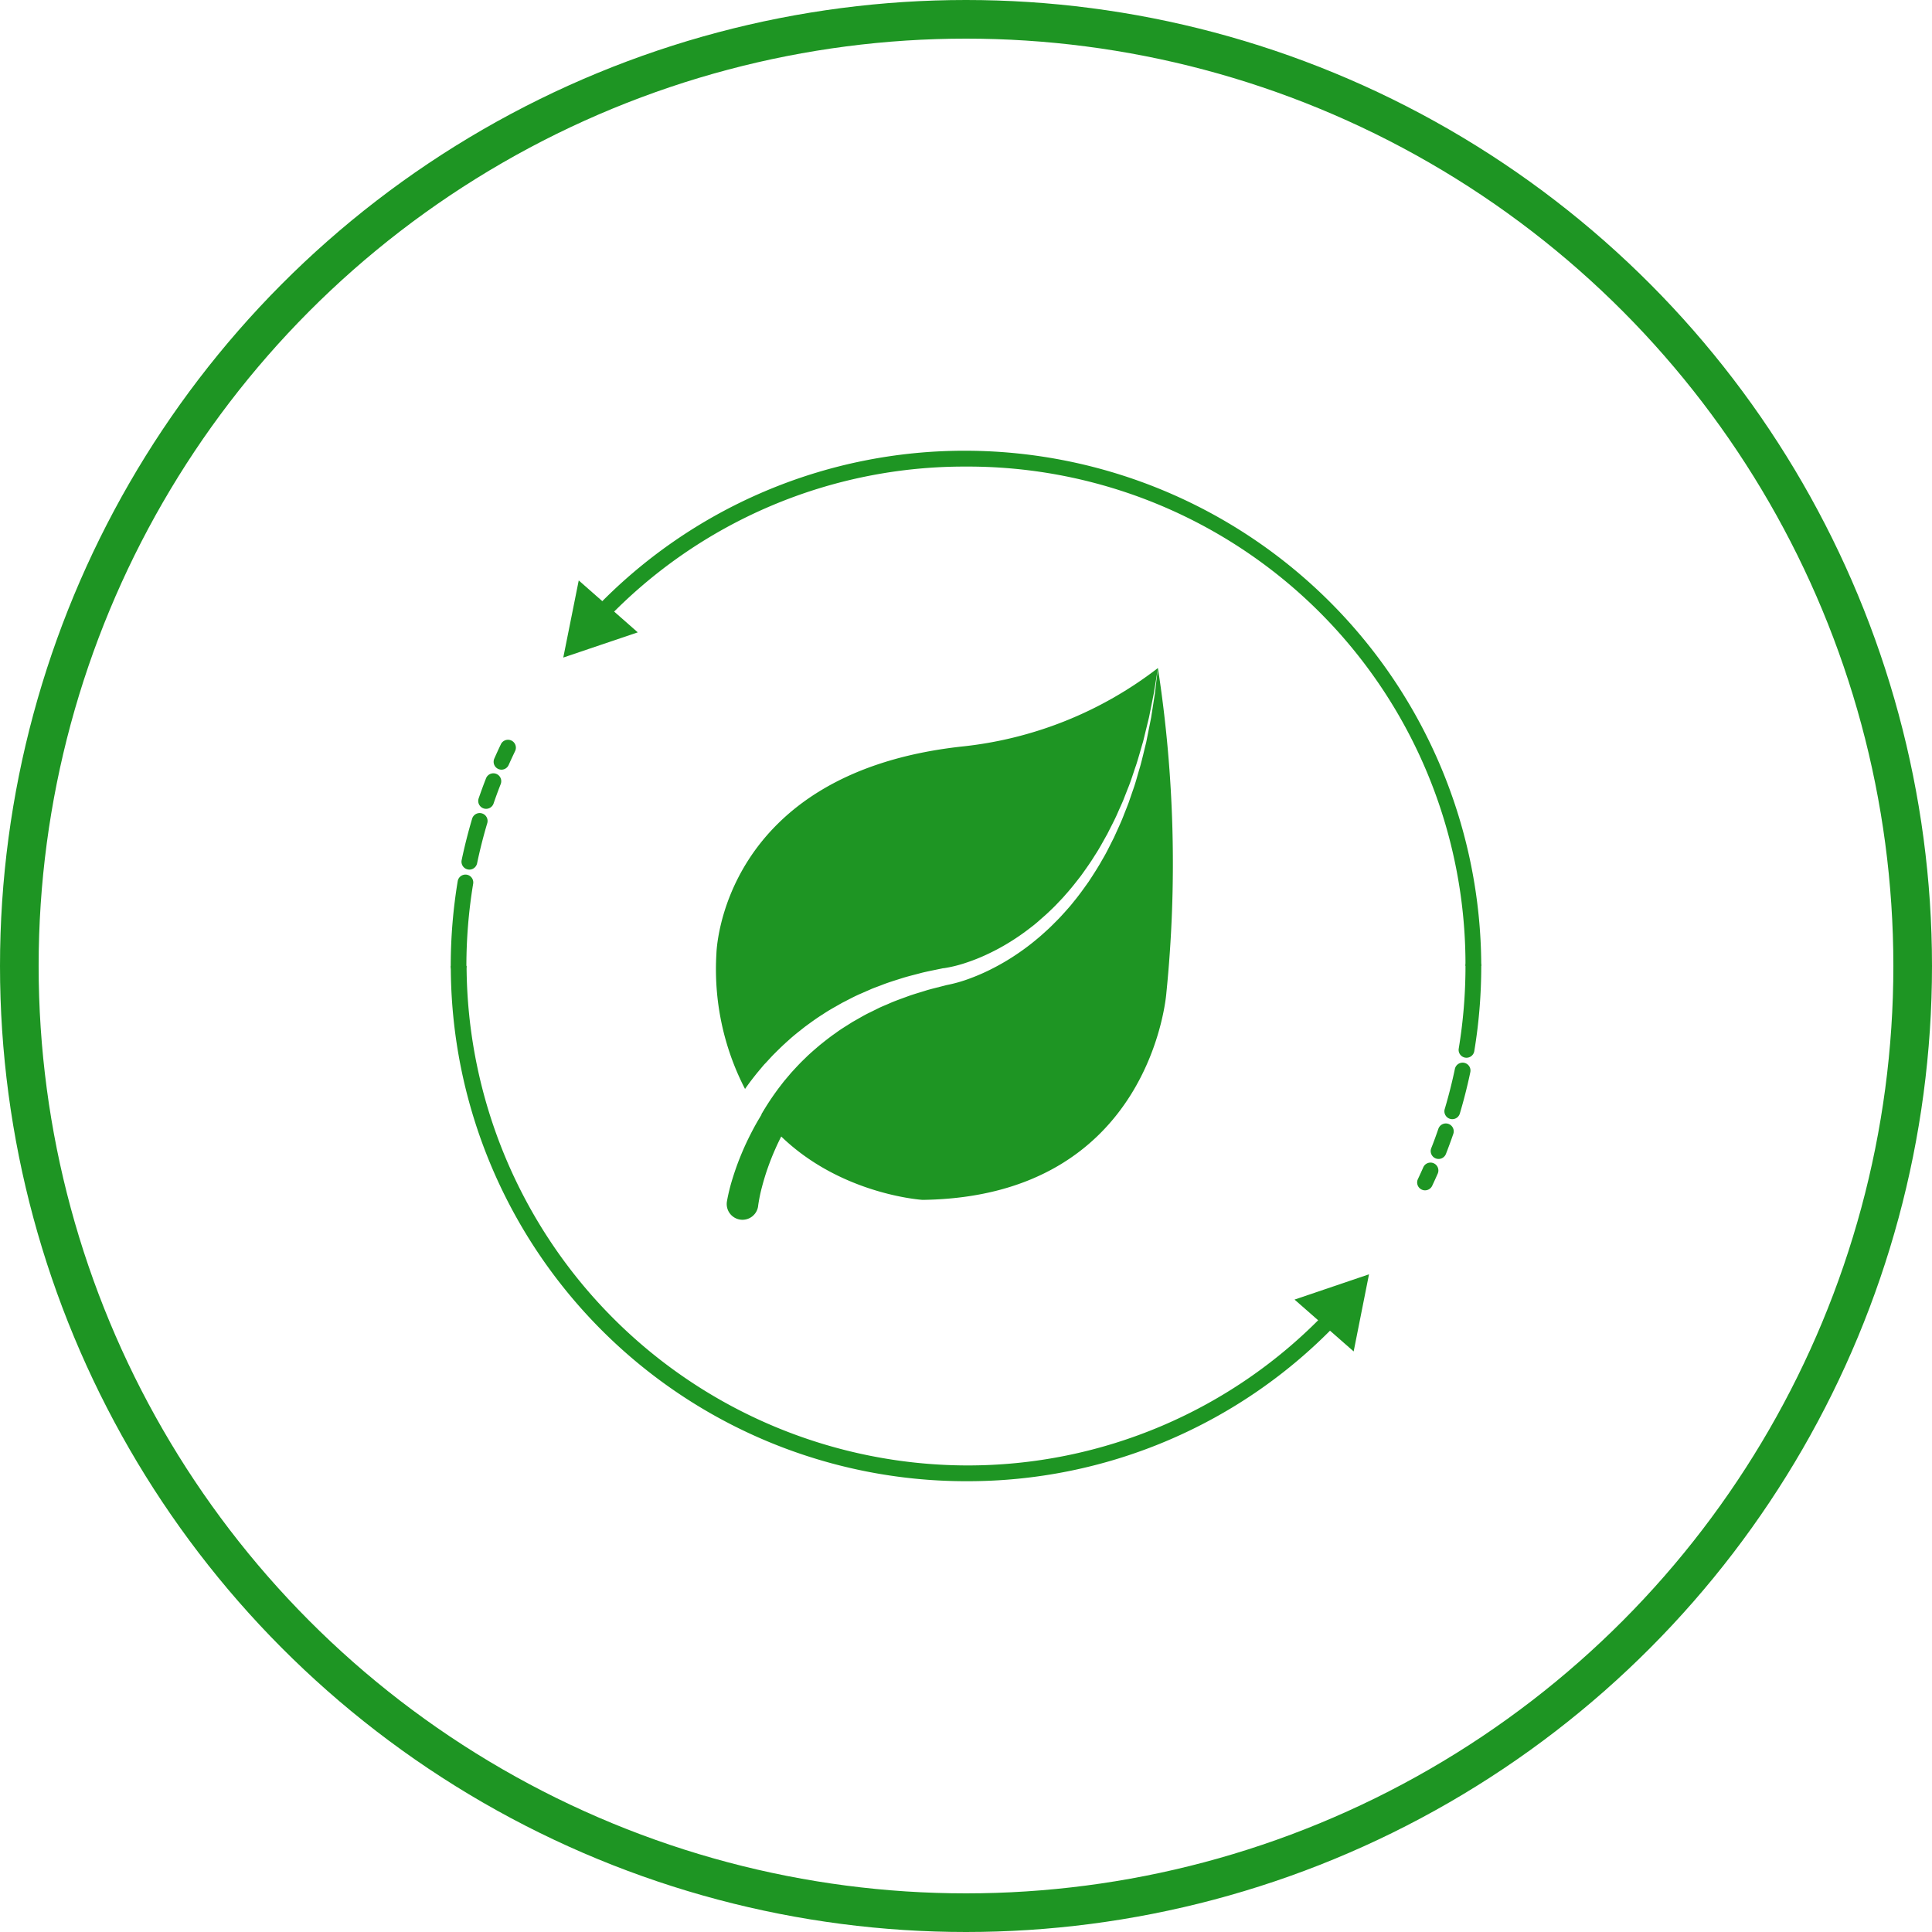 <svg xmlns="http://www.w3.org/2000/svg" width="150" height="150" viewBox="0 0 150 150"><g transform="translate(-608 -2624)"><g transform="translate(608 2624)" fill="none" stroke="#058a0b" stroke-width="3" opacity="0.9"><circle cx="75" cy="75" r="75" stroke="none"/><circle cx="75" cy="75" r="73.5" fill="none"/></g><g transform="translate(566.043 3435.306)" opacity="0.9"><g transform="translate(76.957 -776.306)"><path d="M260.948-598.115l.577-.625c.4-.4.8-.8,1.228-1.174.415-.385.866-.729,1.308-1.079.456-.333.91-.668,1.39-.965.466-.317.965-.58,1.449-.863.5-.25.992-.526,1.509-.743l.768-.338c.258-.108.521-.2.782-.3.518-.209,1.052-.368,1.582-.538s1.072-.292,1.607-.44c.539-.127,1.083-.23,1.624-.346l.019,0,.03,0a10.253,10.253,0,0,0,1.749-.431,14.557,14.557,0,0,0,1.732-.7,16.381,16.381,0,0,0,1.651-.9,17.264,17.264,0,0,0,1.551-1.075c.253-.189.5-.388.736-.6s.478-.413.707-.632.461-.435.677-.667.443-.454.647-.7c.427-.47.817-.974,1.207-1.477.371-.518.744-1.036,1.077-1.582.355-.532.649-1.1.968-1.657.284-.574.594-1.137.843-1.729.129-.294.266-.585.39-.882l.352-.9c.249-.594.428-1.214.644-1.821.2-.613.366-1.236.551-1.855l.459-1.882.38-1.9.309-1.917a29.987,29.987,0,0,1-15.279,6.1c-18.751,2.089-19,16.092-19,16.092a20.249,20.249,0,0,0,2.223,10.489c.314-.454.651-.892,1-1.32.184-.216.362-.437.551-.648" transform="translate(-236.551 645.699)" fill="#058a0b"/><path d="M318.562-628.831l-.226,1.93-.3,1.922-.38,1.91c-.159.629-.3,1.264-.474,1.891-.191.621-.346,1.255-.571,1.867l-.318.925c-.113.306-.238.606-.357.911-.228.612-.517,1.2-.783,1.8-.3.581-.576,1.176-.917,1.737-.317.574-.678,1.123-1.037,1.674-.38.536-.761,1.075-1.183,1.582-.2.262-.422.508-.642.754s-.441.492-.677.725-.464.472-.711.694-.487.45-.745.659a18.314,18.314,0,0,1-1.59,1.205,17.382,17.382,0,0,1-1.718,1.031,15.669,15.669,0,0,1-1.835.832,11.26,11.26,0,0,1-2,.576l.049-.008c-.512.133-1.027.254-1.535.4-.5.163-1.013.3-1.505.483s-.991.353-1.468.57c-.24.105-.484.2-.721.313l-.7.347c-.473.222-.916.5-1.372.75-.437.284-.888.544-1.3.856-.43.292-.833.618-1.238.94-.391.339-.79.669-1.153,1.037-.377.353-.723.736-1.071,1.115l-.5.59c-.162.2-.316.407-.474.61-.307.413-.6.833-.876,1.269-.157.245-.307.5-.452.747,4.712,6.17,12.509,6.646,12.509,6.646,17.817-.239,18.93-16.075,18.93-16.075a99.825,99.825,0,0,0-.655-25.207" transform="translate(-263.664 645.699)" fill="#058a0b"/><path d="M267.684-335.9q-.49.7-.921,1.435c-.292.488-.559.992-.81,1.5s-.482,1.033-.694,1.564-.4,1.072-.57,1.623a14.645,14.645,0,0,0-.425,1.732c0,.017-.006.038-.008.055a1.225,1.225,0,0,0,1.058,1.372,1.225,1.225,0,0,0,1.372-1.059l0-.022a12.505,12.505,0,0,1,.291-1.433c.128-.489.274-.978.443-1.46s.355-.96.561-1.428.427-.934.671-1.385c.1-.2.212-.391.323-.584a15.462,15.462,0,0,1-1.267-1.952l-.028.039" transform="translate(-242.824 386.312)" fill="#058a0b"/><path d="M80.894-577.84a.606.606,0,0,1-.246-.052.612.612,0,0,1-.314-.807q.248-.562.511-1.114a.612.612,0,0,1,.817-.288.612.612,0,0,1,.288.816q-.256.535-.5,1.079A.613.613,0,0,1,80.894-577.84ZM79.7-574.8a.622.622,0,0,1-.2-.033.613.613,0,0,1-.38-.778c.18-.523.372-1.047.572-1.557a.612.612,0,0,1,.793-.347.612.612,0,0,1,.347.793c-.194.495-.38,1-.554,1.508A.613.613,0,0,1,79.7-574.8Zm-1.3,4.719a.614.614,0,0,1-.126-.014.612.612,0,0,1-.474-.725c.225-1.076.5-2.157.813-3.214a.613.613,0,0,1,.762-.412.612.612,0,0,1,.412.762c-.305,1.024-.57,2.072-.789,3.115A.612.612,0,0,1,78.405-570.081Zm-.836,8.106a.612.612,0,0,1-.612-.612,40.43,40.43,0,0,1,.542-6.6.613.613,0,0,1,.7-.5.612.612,0,0,1,.5.7,39.211,39.211,0,0,0-.526,6.4.612.612,0,0,1-.612.612" transform="translate(-76.957 602.597)" fill="#058a0b"/><path d="M116.957-386.657a40.016,40.016,0,0,1-40-40.009h1.225a38.945,38.945,0,0,0,38.775,38.784,38.446,38.446,0,0,0,27.988-11.934l.884.845a39.661,39.661,0,0,1-28.872,12.313" transform="translate(-76.957 466.658)" fill="#058a0b"/><path d="M649.677-215.359l5.781-1.962-1.191,5.988Z" transform="translate(-584.169 281.258)" fill="#058a0b"/><path d="M736.714-424.141a.637.637,0,0,1-.1-.008.612.612,0,0,1-.5-.7,39.229,39.229,0,0,0,.525-6.4.612.612,0,0,1,.612-.612.612.612,0,0,1,.612.612,40.377,40.377,0,0,1-.542,6.6A.613.613,0,0,1,736.714-424.141Zm-1.1,4.77a.6.6,0,0,1-.175-.026.612.612,0,0,1-.412-.761c.305-1.024.57-2.072.789-3.115a.614.614,0,0,1,.724-.474.612.612,0,0,1,.474.725c-.225,1.076-.5,2.158-.814,3.214A.613.613,0,0,1,735.611-419.371Zm-1.063,3.088a.61.61,0,0,1-.223-.042.613.613,0,0,1-.348-.793c.2-.5.383-1.011.555-1.509a.613.613,0,0,1,.778-.379.612.612,0,0,1,.38.778c-.177.514-.369,1.037-.572,1.556A.613.613,0,0,1,734.548-416.283Zm-1.052,2.437a.609.609,0,0,1-.261-.059.612.612,0,0,1-.293-.815q.214-.455.418-.916a.611.611,0,0,1,.807-.313.612.612,0,0,1,.313.807q-.209.475-.43.944a.613.613,0,0,1-.554.351" transform="translate(-657.859 471.264)" fill="#058a0b"/><path d="M243.321-736.314H242.1a38.637,38.637,0,0,0-38.776-38.767,38.456,38.456,0,0,0-27.962,11.916l-.883-.846a39.674,39.674,0,0,1,28.846-12.3,40.1,40.1,0,0,1,40,39.992" transform="translate(-163.321 776.306)" fill="#058a0b"/><path d="M159.092-684.275l-5.783,1.956,1.2-5.987Z" transform="translate(-144.576 698.371)" fill="#058a0b"/></g></g></g></svg>